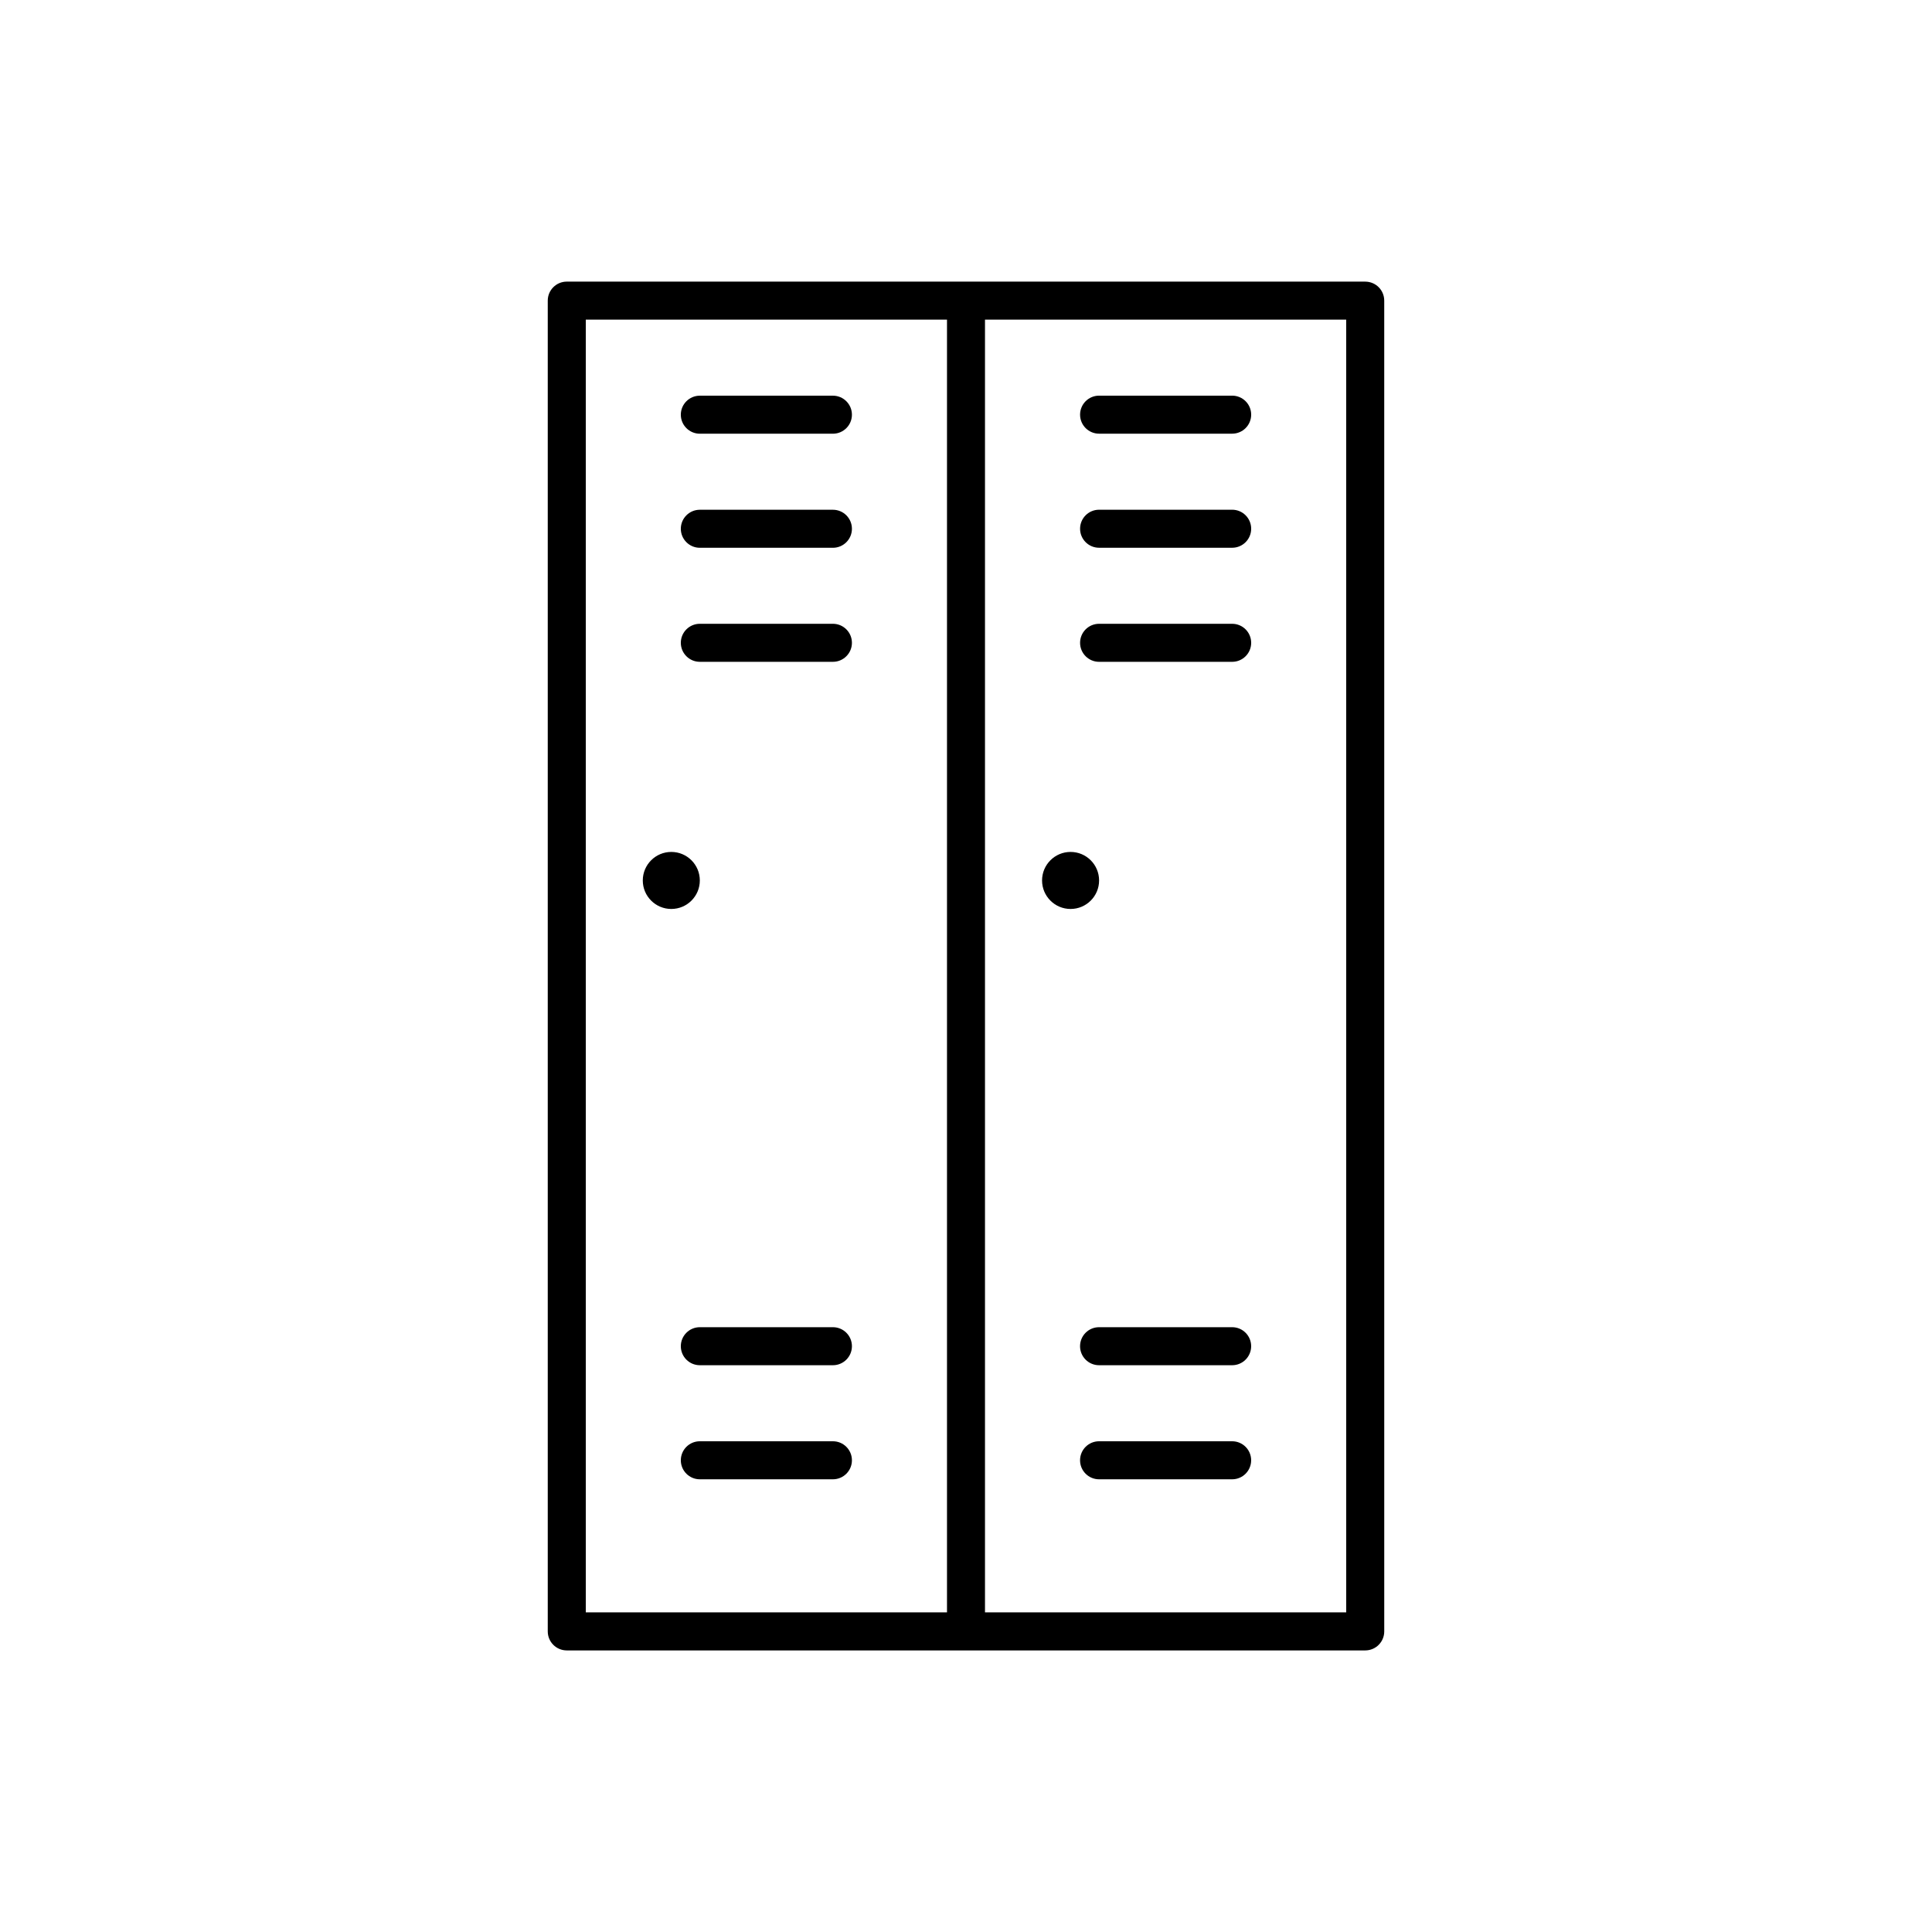 <?xml version="1.0" encoding="UTF-8"?>
<!-- Uploaded to: ICON Repo, www.svgrepo.com, Generator: ICON Repo Mixer Tools -->
<svg fill="#000000" width="800px" height="800px" version="1.1" viewBox="144 144 512 512" xmlns="http://www.w3.org/2000/svg">
 <g>
  <path d="m364.73 248.86h-35.266c-2.781 0-5.039 2.258-5.039 5.039s2.258 5.039 5.039 5.039h35.266c2.781 0 5.039-2.258 5.039-5.039s-2.258-5.039-5.039-5.039z"/>
  <path d="m364.73 279.09h-35.266c-2.781 0-5.039 2.258-5.039 5.039s2.258 5.039 5.039 5.039h35.266c2.781 0 5.039-2.258 5.039-5.039 0-2.785-2.258-5.039-5.039-5.039z"/>
  <path d="m364.73 309.31h-35.266c-2.781 0-5.039 2.258-5.039 5.039s2.258 5.039 5.039 5.039h35.266c2.781 0 5.039-2.258 5.039-5.039s-2.258-5.039-5.039-5.039z"/>
  <path d="m364.73 495.72h-35.266c-2.781 0-5.039 2.254-5.039 5.039 0 2.785 2.258 5.039 5.039 5.039h35.266c2.781 0 5.039-2.254 5.039-5.039 0-2.789-2.258-5.039-5.039-5.039z"/>
  <path d="m364.73 525.95h-35.266c-2.781 0-5.039 2.254-5.039 5.039 0 2.785 2.258 5.039 5.039 5.039h35.266c2.781 0 5.039-2.254 5.039-5.039 0-2.785-2.258-5.039-5.039-5.039z"/>
  <path d="m329.46 377.33c0 4.172-3.383 7.555-7.559 7.555-4.172 0-7.555-3.383-7.555-7.555 0-4.176 3.383-7.559 7.555-7.559 4.176 0 7.559 3.383 7.559 7.559"/>
  <path d="m505.8 218.63h-211.6c-2.781 0-5.039 2.258-5.039 5.039v352.67c0 2.785 2.258 5.039 5.039 5.039h211.6c2.785 0 5.039-2.254 5.039-5.039l-0.004-352.67c0-2.781-2.25-5.035-5.039-5.035zm-206.56 10.074h95.723v342.59h-95.723zm201.52 342.59h-95.727v-342.59h95.723z"/>
  <path d="m435.27 258.93h35.266c2.785 0 5.039-2.258 5.039-5.039s-2.254-5.039-5.039-5.039h-35.266c-2.785 0-5.039 2.258-5.039 5.039s2.254 5.039 5.039 5.039z"/>
  <path d="m435.27 289.16h35.266c2.785 0 5.039-2.258 5.039-5.039s-2.254-5.039-5.039-5.039h-35.266c-2.785 0-5.039 2.258-5.039 5.039s2.254 5.039 5.039 5.039z"/>
  <path d="m435.27 319.39h35.266c2.785 0 5.039-2.258 5.039-5.039s-2.254-5.039-5.039-5.039h-35.266c-2.785 0-5.039 2.258-5.039 5.039s2.254 5.039 5.039 5.039z"/>
  <path d="m470.53 495.72h-35.266c-2.785 0-5.039 2.254-5.039 5.039 0 2.785 2.254 5.039 5.039 5.039h35.266c2.785 0 5.039-2.254 5.039-5.039 0-2.789-2.254-5.039-5.039-5.039z"/>
  <path d="m470.53 525.95h-35.266c-2.785 0-5.039 2.254-5.039 5.039 0 2.785 2.254 5.039 5.039 5.039h35.266c2.785 0 5.039-2.254 5.039-5.039 0-2.785-2.254-5.039-5.039-5.039z"/>
  <path d="m435.27 377.33c0 4.172-3.383 7.555-7.559 7.555-4.172 0-7.555-3.383-7.555-7.555 0-4.176 3.383-7.559 7.555-7.559 4.176 0 7.559 3.383 7.559 7.559"/>
 </g>
</svg>